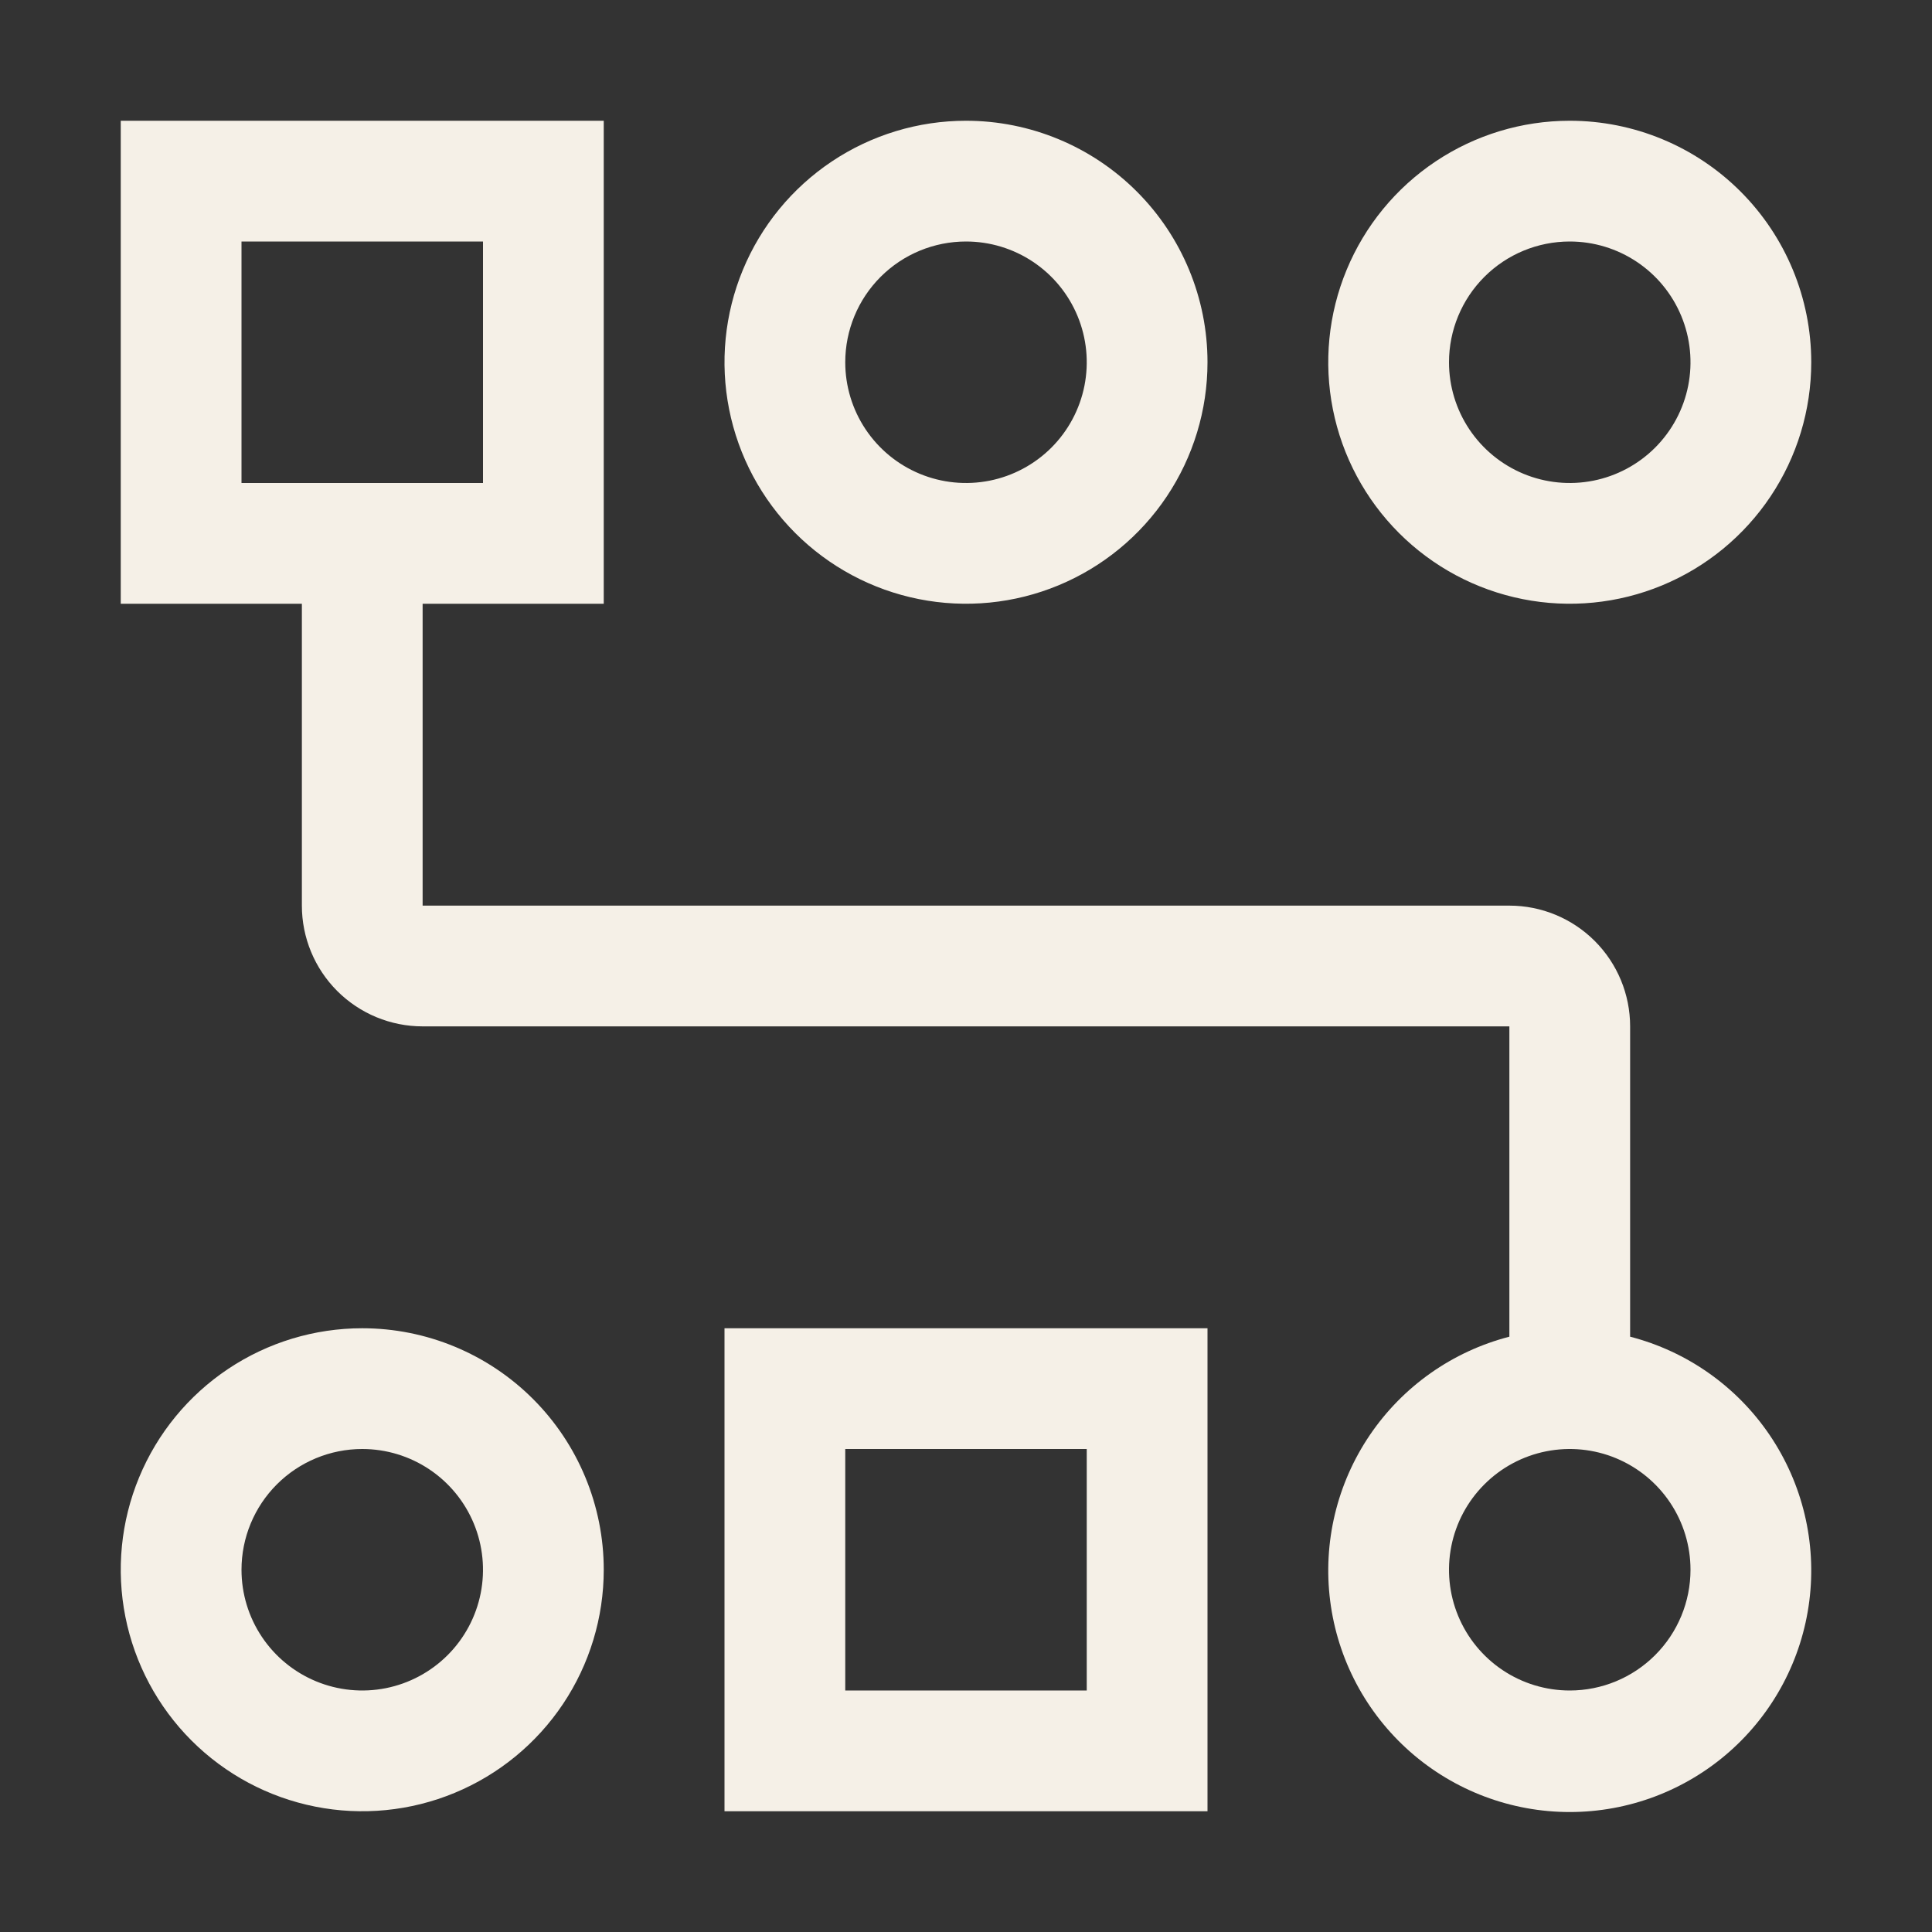 <svg xmlns="http://www.w3.org/2000/svg" fill="none" viewBox="0 0 116 116" height="116" width="116">
<rect x="0" y="0" width="116" height="116" fill="#333333" stroke="none"/>
<g clip-path="url(#clip0_4025_2647)">
<path fill="#F5F0E7" d="M21.75 87C23.184 87 24.586 87.425 25.778 88.222C26.97 89.019 27.899 90.151 28.448 91.475C28.997 92.8 29.14 94.258 28.861 95.664C28.581 97.071 27.89 98.363 26.877 99.376C25.863 100.39 24.571 101.081 23.164 101.361C21.758 101.64 20.3 101.497 18.976 100.948C17.651 100.399 16.518 99.47 15.722 98.278C14.925 97.086 14.5 95.684 14.5 94.25C14.5 92.327 15.264 90.483 16.623 89.124C17.983 87.764 19.827 87 21.75 87ZM21.75 79.75C18.882 79.75 16.079 80.6 13.694 82.194C11.31 83.787 9.451 86.052 8.354 88.701C7.256 91.351 6.969 94.266 7.529 97.079C8.088 99.891 9.469 102.475 11.497 104.503C13.525 106.531 16.108 107.912 18.921 108.471C21.734 109.031 24.649 108.744 27.299 107.646C29.948 106.549 32.213 104.69 33.806 102.306C35.4 99.921 36.25 97.118 36.25 94.25C36.25 90.404 34.722 86.716 32.003 83.997C29.284 81.278 25.596 79.75 21.75 79.75Z"></path>
<path fill="#F5F0E7" d="M58 14.5C59.434 14.5 60.836 14.925 62.028 15.722C63.22 16.518 64.149 17.651 64.698 18.976C65.247 20.3 65.39 21.758 65.111 23.164C64.831 24.571 64.141 25.863 63.127 26.877C62.113 27.89 60.821 28.581 59.414 28.861C58.008 29.14 56.55 28.997 55.226 28.448C53.901 27.899 52.769 26.97 51.972 25.778C51.175 24.586 50.75 23.184 50.75 21.75C50.75 19.827 51.514 17.983 52.873 16.623C54.233 15.264 56.077 14.5 58 14.5ZM58 7.25C55.132 7.25 52.329 8.1 49.944 9.694C47.56 11.287 45.701 13.552 44.604 16.201C43.506 18.851 43.219 21.766 43.779 24.579C44.338 27.392 45.719 29.975 47.747 32.003C49.775 34.031 52.358 35.412 55.171 35.971C57.984 36.531 60.899 36.244 63.549 35.146C66.198 34.049 68.463 32.19 70.056 29.806C71.65 27.421 72.5 24.618 72.5 21.75C72.5 17.904 70.972 14.216 68.253 11.497C65.534 8.778 61.846 7.25 58 7.25Z"></path>
<path fill="#F5F0E7" d="M94.25 14.5C95.684 14.5 97.086 14.925 98.278 15.722C99.47 16.518 100.399 17.651 100.948 18.976C101.497 20.3 101.64 21.758 101.361 23.164C101.081 24.571 100.39 25.863 99.376 26.877C98.363 27.89 97.071 28.581 95.664 28.861C94.258 29.14 92.8 28.997 91.475 28.448C90.151 27.899 89.019 26.97 88.222 25.778C87.425 24.586 87 23.184 87 21.75C87 19.827 87.764 17.983 89.124 16.623C90.483 15.264 92.327 14.5 94.25 14.5ZM94.25 7.25C91.382 7.25 88.579 8.1 86.194 9.694C83.81 11.287 81.951 13.552 80.854 16.201C79.756 18.851 79.469 21.766 80.029 24.579C80.588 27.392 81.969 29.975 83.997 32.003C86.025 34.031 88.609 35.412 91.421 35.971C94.234 36.531 97.149 36.244 99.799 35.146C102.448 34.049 104.713 32.19 106.306 29.806C107.9 27.421 108.75 24.618 108.75 21.75C108.75 17.904 107.222 14.216 104.503 11.497C101.784 8.778 98.096 7.25 94.25 7.25Z"></path>
<path fill="#F5F0E7" d="M65.25 87V101.5H50.75V87H65.25ZM72.5 79.75H43.5V108.75H72.5V79.75Z"></path>
<path fill="#F5F0E7" d="M97.875 80.257V61.625C97.875 59.702 97.111 57.858 95.751 56.498C94.392 55.139 92.548 54.375 90.625 54.375H25.375V36.25H36.25V7.25H7.25V36.25H18.125V54.375C18.125 56.298 18.889 58.142 20.248 59.502C21.608 60.861 23.452 61.625 25.375 61.625H90.625V80.257C87.208 81.14 84.23 83.238 82.249 86.159C80.268 89.08 79.421 92.623 79.866 96.124C80.31 99.625 82.017 102.844 84.665 105.177C87.313 107.51 90.721 108.797 94.25 108.797C97.779 108.797 101.187 107.51 103.835 105.177C106.483 102.844 108.19 99.625 108.634 96.124C109.079 92.623 108.232 89.08 106.251 86.159C104.27 83.238 101.292 81.14 97.875 80.257ZM14.5 14.5H29V29H14.5V14.5ZM94.25 101.5C92.816 101.5 91.414 101.075 90.222 100.278C89.03 99.481 88.101 98.349 87.552 97.025C87.003 95.7 86.86 94.242 87.139 92.836C87.419 91.429 88.11 90.137 89.124 89.124C90.137 88.109 91.429 87.419 92.836 87.139C94.242 86.86 95.7 87.003 97.025 87.552C98.349 88.101 99.481 89.03 100.278 90.222C101.075 91.414 101.5 92.816 101.5 94.25C101.5 96.173 100.736 98.017 99.376 99.376C98.017 100.736 96.173 101.5 94.25 101.5Z"></path>
</g>
<defs>
<clipPath id="clip0_4025_2647">
<rect fill="white" height="116" width="116"></rect>
</clipPath>
</defs>
</svg>
